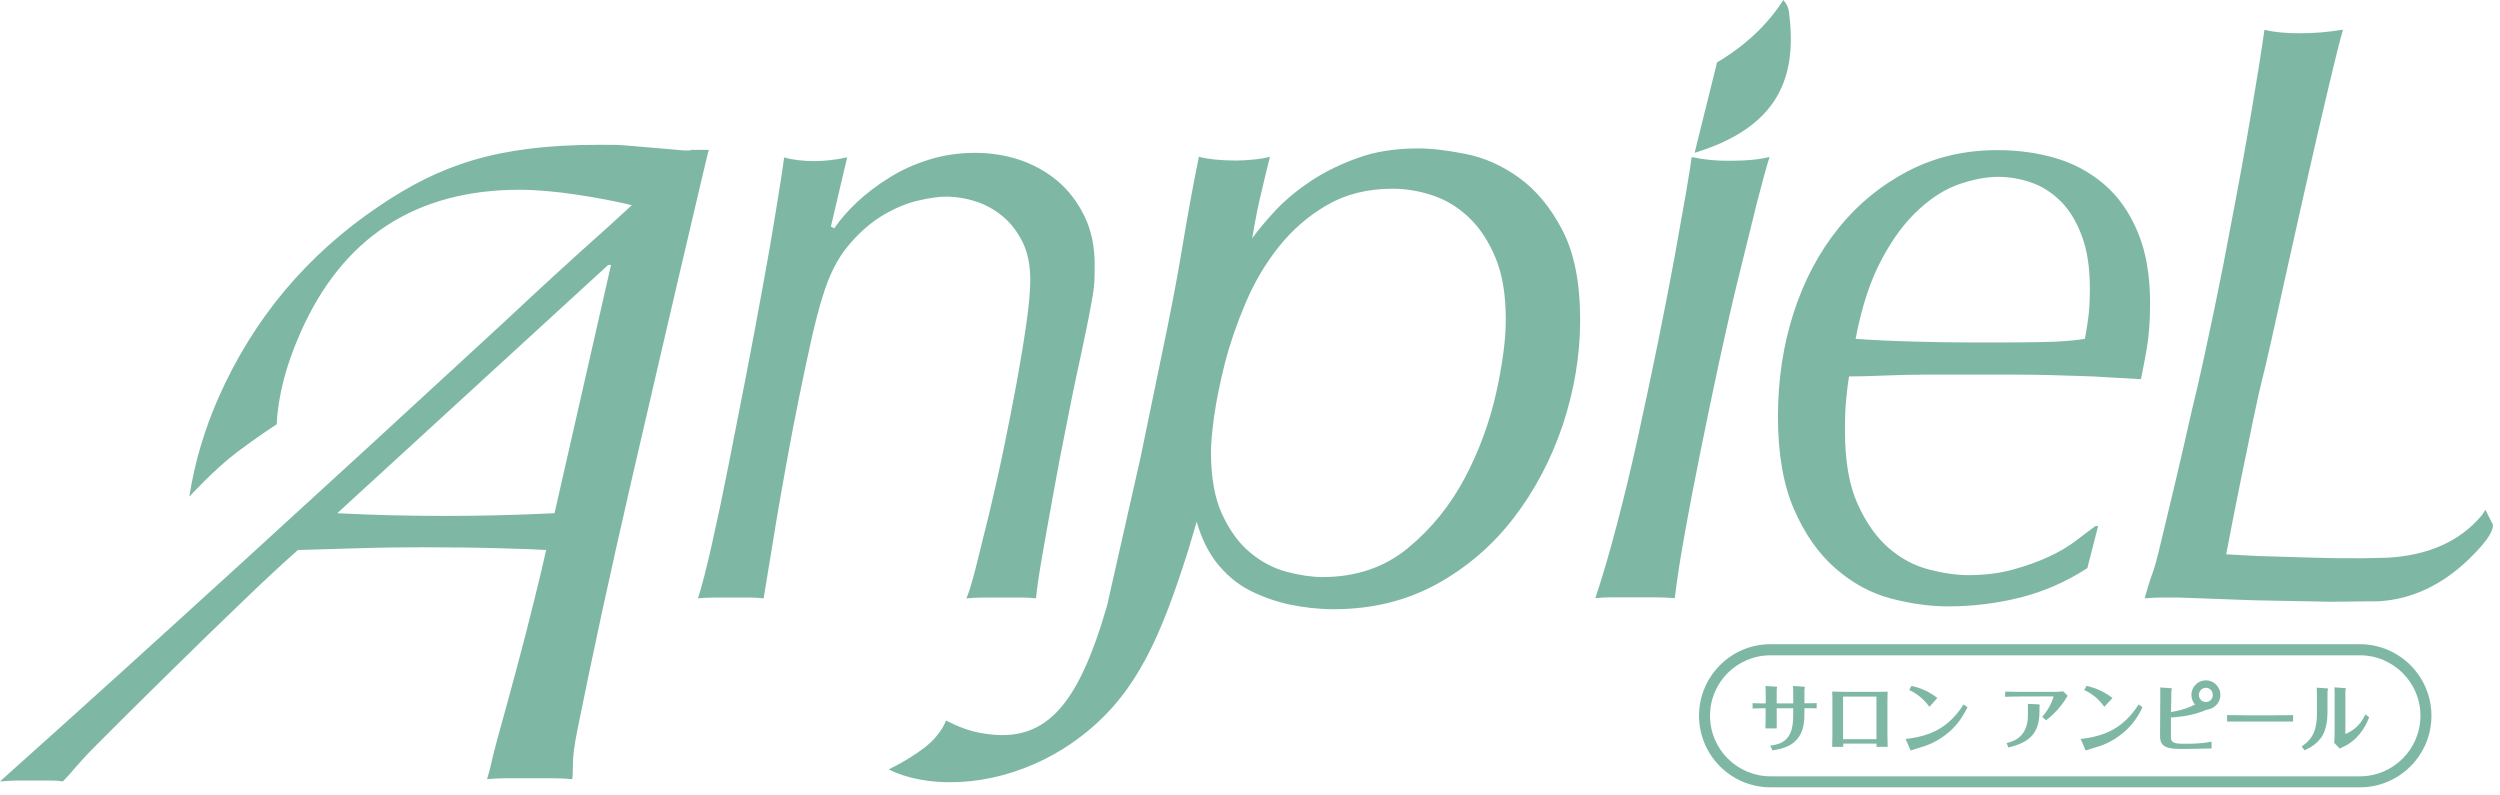 <svg width="239" height="76" viewBox="0 0 239 76" fill="none" xmlns="http://www.w3.org/2000/svg">
<path d="M169.257 61.586C165.491 61.586 162.428 64.649 162.428 68.426C162.428 72.204 165.491 75.267 169.257 75.267H225.604C229.382 75.267 232.445 72.204 232.445 68.426C232.445 64.649 229.371 61.586 225.604 61.586H169.257ZM163.478 68.426C163.478 65.233 166.064 62.647 169.257 62.647H225.604C228.797 62.647 231.395 65.244 231.395 68.426C231.395 71.619 228.797 74.217 225.604 74.217H169.257C166.064 74.206 163.478 71.619 163.478 68.426Z" fill="#7EB8A4"/>
<path d="M168.802 67.711H168.478C168.24 67.711 167.785 67.722 167.547 67.733V67.224C167.698 67.235 168.315 67.246 168.467 67.246H168.802V66.326C168.802 66.228 168.802 65.806 168.781 65.579L169.744 65.644C169.896 65.644 169.896 65.677 169.896 65.687C169.896 65.72 169.852 65.871 169.852 65.904V67.246H171.432V66.185C171.432 66.142 171.433 65.806 171.411 65.579L172.385 65.644C172.482 65.655 172.547 65.655 172.547 65.698C172.547 65.742 172.504 65.925 172.504 65.969V67.235H172.775C173.024 67.235 173.435 67.235 173.673 67.213V67.722C173.467 67.701 173.067 67.701 172.818 67.701H172.504C172.504 68.859 172.493 69.443 172.136 70.168C171.519 71.38 170.307 71.586 169.452 71.738L169.235 71.283C169.961 71.175 170.978 71.013 171.313 69.605C171.433 69.129 171.432 68.61 171.432 67.711H169.852V68.198C169.852 69.118 169.852 69.216 169.852 69.638H168.77C168.792 69.291 168.792 68.566 168.792 68.198V67.711H168.802Z" fill="#7EB8A4"/>
<path d="M176.217 71.099C176.217 71.142 176.217 71.348 176.217 71.402H175.156C175.156 71.099 175.178 70.482 175.178 70.125V67.029C175.178 66.77 175.178 66.531 175.156 66.109C175.708 66.12 176.033 66.142 176.498 66.142H179.312C180.016 66.142 180.2 66.131 180.46 66.12C180.438 66.726 180.438 67.051 180.438 67.203V70.147C180.438 70.579 180.449 71.11 180.46 71.402H179.388C179.388 71.305 179.399 71.186 179.399 71.088H176.217V71.099ZM176.195 70.666H179.388V66.596H176.195V70.666Z" fill="#7EB8A4"/>
<path d="M182.18 70.645C184.669 70.363 186.325 69.508 187.721 67.343L188.089 67.614C187.851 68.09 187.429 68.945 186.574 69.757C185.838 70.45 184.972 70.991 184.02 71.316C183.825 71.381 182.883 71.662 182.656 71.749L182.18 70.645ZM184.453 67.571C184.117 67.138 183.608 66.478 182.515 65.958L182.743 65.568C183.738 65.806 184.453 66.142 185.21 66.727L184.453 67.571Z" fill="#7EB8A4"/>
<path d="M197.668 66.51C197.625 66.575 197.408 66.943 197.354 67.008C197.029 67.495 196.51 68.166 195.611 68.859L195.233 68.534C196.055 67.614 196.315 66.629 196.315 66.597C196.315 66.575 196.283 66.575 196.261 66.575L192.949 66.586C192.722 66.586 191.91 66.597 191.693 66.618V66.12C191.921 66.131 192.732 66.142 192.949 66.142H196.261C196.499 66.142 196.986 66.131 197.235 66.088L197.668 66.51ZM193.858 67.289L194.843 67.333C194.886 67.343 194.995 67.343 194.995 67.387C194.995 67.419 194.973 67.592 194.973 67.636V68.014C194.973 70.233 193.88 71.013 191.996 71.456L191.834 71.034C192.354 70.904 193.869 70.558 193.869 68.361V67.289H193.858Z" fill="#7EB8A4"/>
<path d="M198.914 70.645C201.393 70.363 203.059 69.508 204.456 67.343L204.824 67.614C204.596 68.09 204.163 68.945 203.308 69.757C202.583 70.45 201.707 70.991 200.765 71.316C200.559 71.381 199.618 71.662 199.39 71.749L198.914 70.645ZM201.176 67.571C200.851 67.138 200.343 66.478 199.25 65.958L199.477 65.568C200.473 65.806 201.176 66.142 201.955 66.727L201.176 67.571Z" fill="#7EB8A4"/>
<path d="M207.55 68.079C208.697 67.863 209.563 67.592 210.234 67.084L211.241 67.603C211.273 67.635 211.317 67.7 211.317 67.733C211.317 67.776 211.111 67.776 211.068 67.798C209.509 68.512 208.124 68.523 207.539 68.599V70.395C207.539 70.839 207.626 71.099 208.6 71.099H209.293C209.455 71.099 210.44 71.099 211.425 70.904V71.554C210.678 71.564 209.293 71.597 209.076 71.597H208.362C206.749 71.597 206.489 71.099 206.5 70.32L206.522 66.64C206.522 66.369 206.522 65.98 206.522 65.72L207.464 65.785C207.604 65.785 207.626 65.806 207.626 65.828C207.626 65.871 207.583 66.034 207.583 66.077L207.55 68.079Z" fill="#7EB8A4"/>
<path d="M212.919 68.361C213.428 68.361 214.467 68.383 214.694 68.383H217.422C217.995 68.383 218.634 68.383 219.218 68.361V68.978C218.785 68.978 217.898 68.978 217.443 68.978H214.705C213.449 68.978 213.298 68.978 212.908 68.978V68.361H212.919Z" fill="#7EB8A4"/>
<path d="M222.509 68.123C222.509 68.837 222.379 69.779 222 70.374C221.47 71.197 220.69 71.564 220.301 71.727L220.041 71.348C221.199 70.612 221.502 69.616 221.502 68.155V66.597C221.502 66.499 221.491 65.806 221.481 65.742L222.433 65.806C222.476 65.806 222.563 65.817 222.563 65.882C222.563 65.915 222.509 66.034 222.509 66.066V68.123ZM223.191 66.499C223.191 66.391 223.191 65.882 223.169 65.709L224.143 65.785C224.186 65.785 224.273 65.796 224.273 65.839C224.273 65.871 224.219 66.012 224.219 66.055V70.179C225.334 69.681 225.799 68.999 226.124 68.296L226.492 68.566C226.308 69.043 225.777 70.395 224.338 71.24C224.251 71.283 223.775 71.521 223.678 71.564L223.147 71.013C223.18 70.688 223.191 70.428 223.191 69.887V66.499Z" fill="#7EB8A4"/>
<path d="M171.021 1.104C170.967 0.704 170.794 0.357 170.491 0C168.943 2.403 166.833 4.373 164.149 5.964L162.005 14.612C170.21 12.101 171.822 7.198 171.021 1.104ZM238.322 50.156L237.607 48.738L237.283 49.236C235.215 51.725 232.196 53.089 228.278 53.316L225.864 53.37L223.136 53.36L220.885 53.306L215.798 53.154L212.822 52.992C213.59 48.965 214.456 44.658 215.419 40.058C216.404 35.371 216.101 37.211 217.183 32.351C218.255 27.492 219.251 22.989 220.182 18.865C221.112 14.752 221.913 11.246 222.606 8.345C223.288 5.455 223.753 3.615 223.991 2.836C223.331 2.944 222.638 3.031 221.935 3.096C221.221 3.15 220.528 3.182 219.878 3.182C218.504 3.182 217.367 3.074 216.48 2.847C216.177 4.99 215.755 7.652 215.214 10.813C214.683 13.973 214.055 17.437 213.33 21.203C212.616 24.959 212.551 25.392 211.685 29.581C210.072 37.298 209.726 38.402 209.564 39.127C208.611 43.37 207.637 47.526 206.641 51.617C205.667 55.708 205.992 53.749 205.029 57.202C205.505 57.159 206.024 57.126 206.587 57.126H208.319L215.43 57.386L222.747 57.527L227.401 57.483C230.55 57.299 233.451 55.946 236.049 53.435C238.138 51.401 238.343 50.589 238.322 50.156ZM67.798 14.384H67.733C67.733 14.363 67.744 14.352 67.744 14.33H66.045C66.023 14.352 66.012 14.363 65.991 14.384H65.428C65.341 14.384 63.62 14.233 60.254 13.941C59.042 13.832 58.944 13.843 57.278 13.843C47.461 13.843 42.038 15.791 36.248 19.699C29.364 24.331 24.244 30.436 20.889 38.012C19.547 41.064 18.605 44.225 18.097 47.483C18.097 47.483 20.565 44.798 22.643 43.24C24.721 41.67 26.453 40.566 26.453 40.566C26.582 37.839 27.34 34.927 28.715 31.821C32.741 22.686 39.755 18.14 49.701 18.14C52.883 18.14 57.213 18.865 60.406 19.612C59.562 20.381 58.728 21.16 57.884 21.918C55.091 24.396 51.844 27.372 48.143 30.836C39.668 38.661 31.301 46.335 23.043 53.868C14.785 61.391 8.41 67.181 0 74.704C0.693 74.649 1.256 74.617 1.743 74.617H4.784C5.195 74.617 5.607 74.638 6.007 74.704C7.284 73.394 7.089 73.361 9.308 71.132C11.538 68.891 13.843 66.608 16.246 64.248C18.638 61.899 20.933 59.659 23.141 57.548C25.338 55.427 27.124 53.771 28.487 52.58C30.479 52.526 32.47 52.461 34.462 52.407C36.464 52.342 38.445 52.321 40.426 52.321C42.926 52.321 45.296 52.342 47.547 52.407C49.788 52.461 51.357 52.526 52.212 52.58C51.963 53.717 51.585 55.308 51.076 57.364C50.567 59.41 50.015 61.607 49.387 63.923C48.76 66.25 48.132 68.567 47.493 70.85C46.866 73.145 47.006 73.058 46.562 74.487C47.179 74.433 47.796 74.4 48.435 74.4H52.873C53.522 74.4 54.139 74.433 54.713 74.487C54.853 73.177 54.572 72.864 55.221 69.671C55.86 66.478 56.628 62.83 57.505 58.739C58.392 54.648 59.356 50.318 60.416 45.74C61.477 41.183 62.484 36.832 63.436 32.709C64.389 28.585 65.265 24.872 66.034 21.593C66.781 18.4 67.333 16.04 67.712 14.482L67.798 14.384ZM53.013 49.063C49.474 49.236 45.978 49.322 42.514 49.322C38.997 49.322 35.566 49.236 32.243 49.063L58.144 25.327H58.414L53.013 49.063ZM90.408 18.8C91.447 18.8 92.432 18.974 93.385 19.287C94.348 19.623 95.203 20.11 95.961 20.77C96.718 21.42 97.325 22.253 97.801 23.227C98.266 24.212 98.493 25.392 98.493 26.777C98.493 27.784 98.374 29.158 98.126 30.89C97.887 32.611 97.563 34.516 97.195 36.572C96.816 38.629 96.394 40.772 95.939 42.969C95.484 45.177 95.008 47.234 94.554 49.149C94.088 51.054 93.666 52.764 93.287 54.258C92.909 55.741 92.606 56.726 92.389 57.202C92.876 57.159 93.45 57.126 94.099 57.126H97.638C98.158 57.126 98.623 57.148 99.045 57.202C99.11 56.434 99.294 55.102 99.619 53.23C99.955 51.357 100.301 49.355 100.691 47.234C101.069 45.112 101.459 43.088 101.849 41.151C102.228 39.213 102.531 37.709 102.758 36.627C103.191 34.592 103.548 32.99 103.786 31.799C104.035 30.609 104.23 29.613 104.36 28.845C104.511 28.065 104.587 27.438 104.62 26.961C104.641 26.474 104.652 25.955 104.652 25.338C104.652 23.552 104.327 21.993 103.667 20.651C103.007 19.309 102.152 18.183 101.08 17.285C100.02 16.398 98.796 15.726 97.454 15.272C96.091 14.828 94.673 14.612 93.222 14.612C91.696 14.612 90.224 14.828 88.817 15.261C87.399 15.705 86.133 16.279 84.986 17.004C83.838 17.718 82.821 18.497 81.923 19.331C81.035 20.175 80.31 21.008 79.758 21.831L79.433 21.658L80.992 15.034C80.505 15.153 79.985 15.239 79.433 15.304C78.892 15.358 78.383 15.402 77.886 15.402C76.749 15.402 75.775 15.283 74.963 15.045C74.812 16.235 74.541 17.924 74.184 20.11C73.838 22.285 73.415 24.721 72.918 27.405C72.431 30.089 71.911 32.903 71.337 35.858C70.764 38.824 70.201 41.66 69.66 44.409C69.119 47.158 68.588 49.68 68.069 51.974C67.56 54.269 67.105 56.022 66.727 57.202C67.159 57.159 67.668 57.126 68.242 57.126H71.63C72.117 57.126 72.582 57.148 73.004 57.202C73.058 56.845 73.199 56.022 73.415 54.702C73.632 53.392 73.892 51.834 74.184 50.004C74.498 48.186 74.823 46.227 75.212 44.138C75.591 42.049 75.981 40.004 76.392 38.001C76.792 35.999 77.193 34.148 77.572 32.449C77.951 30.76 78.308 29.396 78.632 28.379C79.239 26.355 80.061 24.699 81.122 23.454C82.172 22.199 83.297 21.236 84.466 20.543C85.635 19.861 86.761 19.396 87.854 19.157C88.893 18.919 89.77 18.8 90.408 18.8ZM145.24 17.004C143.638 15.845 141.928 15.077 140.131 14.72C138.335 14.363 136.83 14.19 135.564 14.19C133.421 14.19 131.505 14.482 129.838 15.088C128.161 15.683 126.667 16.419 125.346 17.285C124.048 18.151 122.922 19.082 121.991 20.056C121.06 21.052 120.303 21.961 119.707 22.783C120 21.052 120.27 19.688 120.519 18.671C120.746 17.653 121.05 16.43 121.407 14.991C120.93 15.11 120.389 15.207 119.751 15.261C119.123 15.326 118.582 15.348 118.095 15.348C117.499 15.348 116.893 15.315 116.266 15.261C115.627 15.207 115.075 15.11 114.61 14.991C114.068 17.686 113.571 20.37 113.127 23.054C112.683 25.738 112.185 28.433 111.644 31.107C110.811 35.111 109.945 39.322 109.035 43.738L105.832 57.916C102.985 67.722 99.835 71.229 93.677 70.06C92.638 69.865 91.556 69.465 90.441 68.88C90.441 68.88 90.008 70.223 88.363 71.489C86.707 72.744 84.953 73.556 84.953 73.556C85.852 74 86.826 74.314 87.865 74.509C92.833 75.45 98.991 73.968 103.873 69.984C108.765 66.012 111.016 60.741 113.603 52.58L114.404 49.874C114.826 51.368 115.432 52.624 116.211 53.673C117.121 54.842 118.16 55.752 119.35 56.379C120.541 57.007 121.85 57.473 123.247 57.786C124.643 58.079 126.072 58.241 127.5 58.241C131.148 58.241 134.417 57.44 137.317 55.86C140.196 54.28 142.664 52.169 144.699 49.528C146.723 46.898 148.292 43.922 149.407 40.61C150.5 37.287 151.063 33.953 151.063 30.609C151.063 27.015 150.489 24.147 149.364 22.004C148.238 19.829 146.853 18.173 145.24 17.004ZM143.032 37.579C142.393 40.393 141.408 43.099 140.034 45.697C138.648 48.305 136.863 50.524 134.611 52.386C132.371 54.236 129.643 55.167 126.418 55.167C125.411 55.167 124.275 54.994 123.019 54.669C121.764 54.334 120.595 53.728 119.523 52.829C118.441 51.942 117.554 50.708 116.828 49.149C116.114 47.602 115.768 45.599 115.768 43.153C115.768 42.439 115.865 41.313 116.071 39.798C116.287 38.272 116.634 36.572 117.099 34.722C117.575 32.871 118.235 30.955 119.069 28.985C119.902 27.005 120.963 25.219 122.24 23.606C123.528 21.993 125.054 20.651 126.851 19.612C128.637 18.573 130.726 18.043 133.118 18.043C134.384 18.043 135.65 18.248 136.928 18.671C138.205 19.093 139.374 19.785 140.413 20.781C141.463 21.766 142.307 23.054 142.967 24.634C143.627 26.214 143.952 28.173 143.952 30.511C143.963 32.405 143.649 34.765 143.032 37.579ZM161.724 15.012C161.659 15.553 161.475 16.69 161.183 18.422C160.88 20.164 160.512 22.242 160.068 24.688C159.613 27.134 159.094 29.829 158.499 32.752C157.903 35.674 157.276 38.629 156.626 41.616C155.966 44.603 155.284 47.472 154.559 50.21C153.845 52.948 153.152 55.286 152.513 57.18C152.99 57.137 153.498 57.105 154.072 57.105H158.066C158.769 57.105 159.462 57.126 160.111 57.18C160.295 55.578 160.609 53.511 161.064 51.011C161.508 48.511 162.027 45.837 162.59 43.045C163.164 40.231 163.748 37.373 164.376 34.483C165.004 31.594 165.621 28.855 166.259 26.29C166.887 23.725 167.45 21.441 167.948 19.439C168.467 17.437 168.868 15.954 169.171 15.001C168.218 15.25 166.984 15.369 165.491 15.369C164.159 15.391 162.915 15.272 161.724 15.012ZM205.548 29.007C205.548 26.334 205.159 24.05 204.358 22.166C203.578 20.283 202.496 18.768 201.143 17.61C199.779 16.452 198.221 15.607 196.489 15.11C194.746 14.601 192.896 14.352 190.937 14.352C187.83 14.352 184.995 15.012 182.408 16.354C179.821 17.707 177.602 19.515 175.762 21.809C173.911 24.115 172.472 26.799 171.476 29.894C170.469 33.001 169.972 36.313 169.972 39.819C169.972 43.402 170.491 46.357 171.519 48.716C172.548 51.076 173.879 52.959 175.481 54.345C177.093 55.752 178.847 56.704 180.752 57.213C182.657 57.711 184.486 57.97 186.228 57.97C188.566 57.97 190.872 57.689 193.134 57.126C195.396 56.553 197.528 55.622 199.552 54.312L200.58 50.286H200.331C199.844 50.643 199.227 51.097 198.502 51.66C197.766 52.223 196.9 52.743 195.894 53.208C194.887 53.673 193.751 54.096 192.473 54.442C191.196 54.799 189.778 54.983 188.187 54.983C187.051 54.983 185.785 54.799 184.399 54.442C183.014 54.085 181.737 53.403 180.568 52.396C179.399 51.39 178.403 49.983 177.602 48.208C176.779 46.422 176.379 44.062 176.379 41.162C176.379 39.971 176.411 38.954 176.498 38.131C176.574 37.298 176.671 36.583 176.769 35.988C177.754 35.988 178.89 35.956 180.2 35.901C181.509 35.847 182.808 35.815 184.118 35.815H192.679C193.935 35.815 195.039 35.837 196.024 35.858C197.009 35.891 197.939 35.912 198.838 35.945C199.736 35.966 200.645 36.01 201.565 36.075C202.496 36.129 203.524 36.183 204.672 36.248C204.834 35.468 205.029 34.494 205.234 33.304C205.44 32.113 205.548 30.674 205.548 29.007ZM199.628 30.479C199.52 31.226 199.422 31.864 199.314 32.395C198.221 32.568 196.922 32.676 195.396 32.698C193.881 32.73 192.441 32.741 191.077 32.741H188.48C186.791 32.741 184.94 32.709 182.938 32.654C180.925 32.6 179.074 32.514 177.396 32.395C177.981 29.299 178.825 26.756 179.918 24.742C180.99 22.74 182.18 21.16 183.468 20.002C184.735 18.833 186.044 18.032 187.386 17.577C188.718 17.134 189.93 16.906 191.012 16.906C192.095 16.906 193.145 17.09 194.184 17.447C195.212 17.805 196.153 18.4 196.998 19.233C197.842 20.078 198.513 21.171 199.022 22.556C199.541 23.931 199.79 25.598 199.79 27.567C199.79 28.758 199.736 29.732 199.628 30.479Z" fill="#7EB8A4"/>
<path d="M210.883 65.038C211.619 65.038 212.269 65.644 212.269 66.434C212.269 67.203 211.641 67.831 210.883 67.831C210.115 67.831 209.498 67.203 209.498 66.434C209.498 65.644 210.137 65.038 210.883 65.038ZM210.883 65.752C210.505 65.752 210.212 66.066 210.212 66.445C210.212 66.813 210.505 67.116 210.883 67.116C211.241 67.116 211.544 66.835 211.544 66.445C211.554 66.045 211.241 65.752 210.883 65.752Z" fill="#7EB8A4"/>
</svg>
